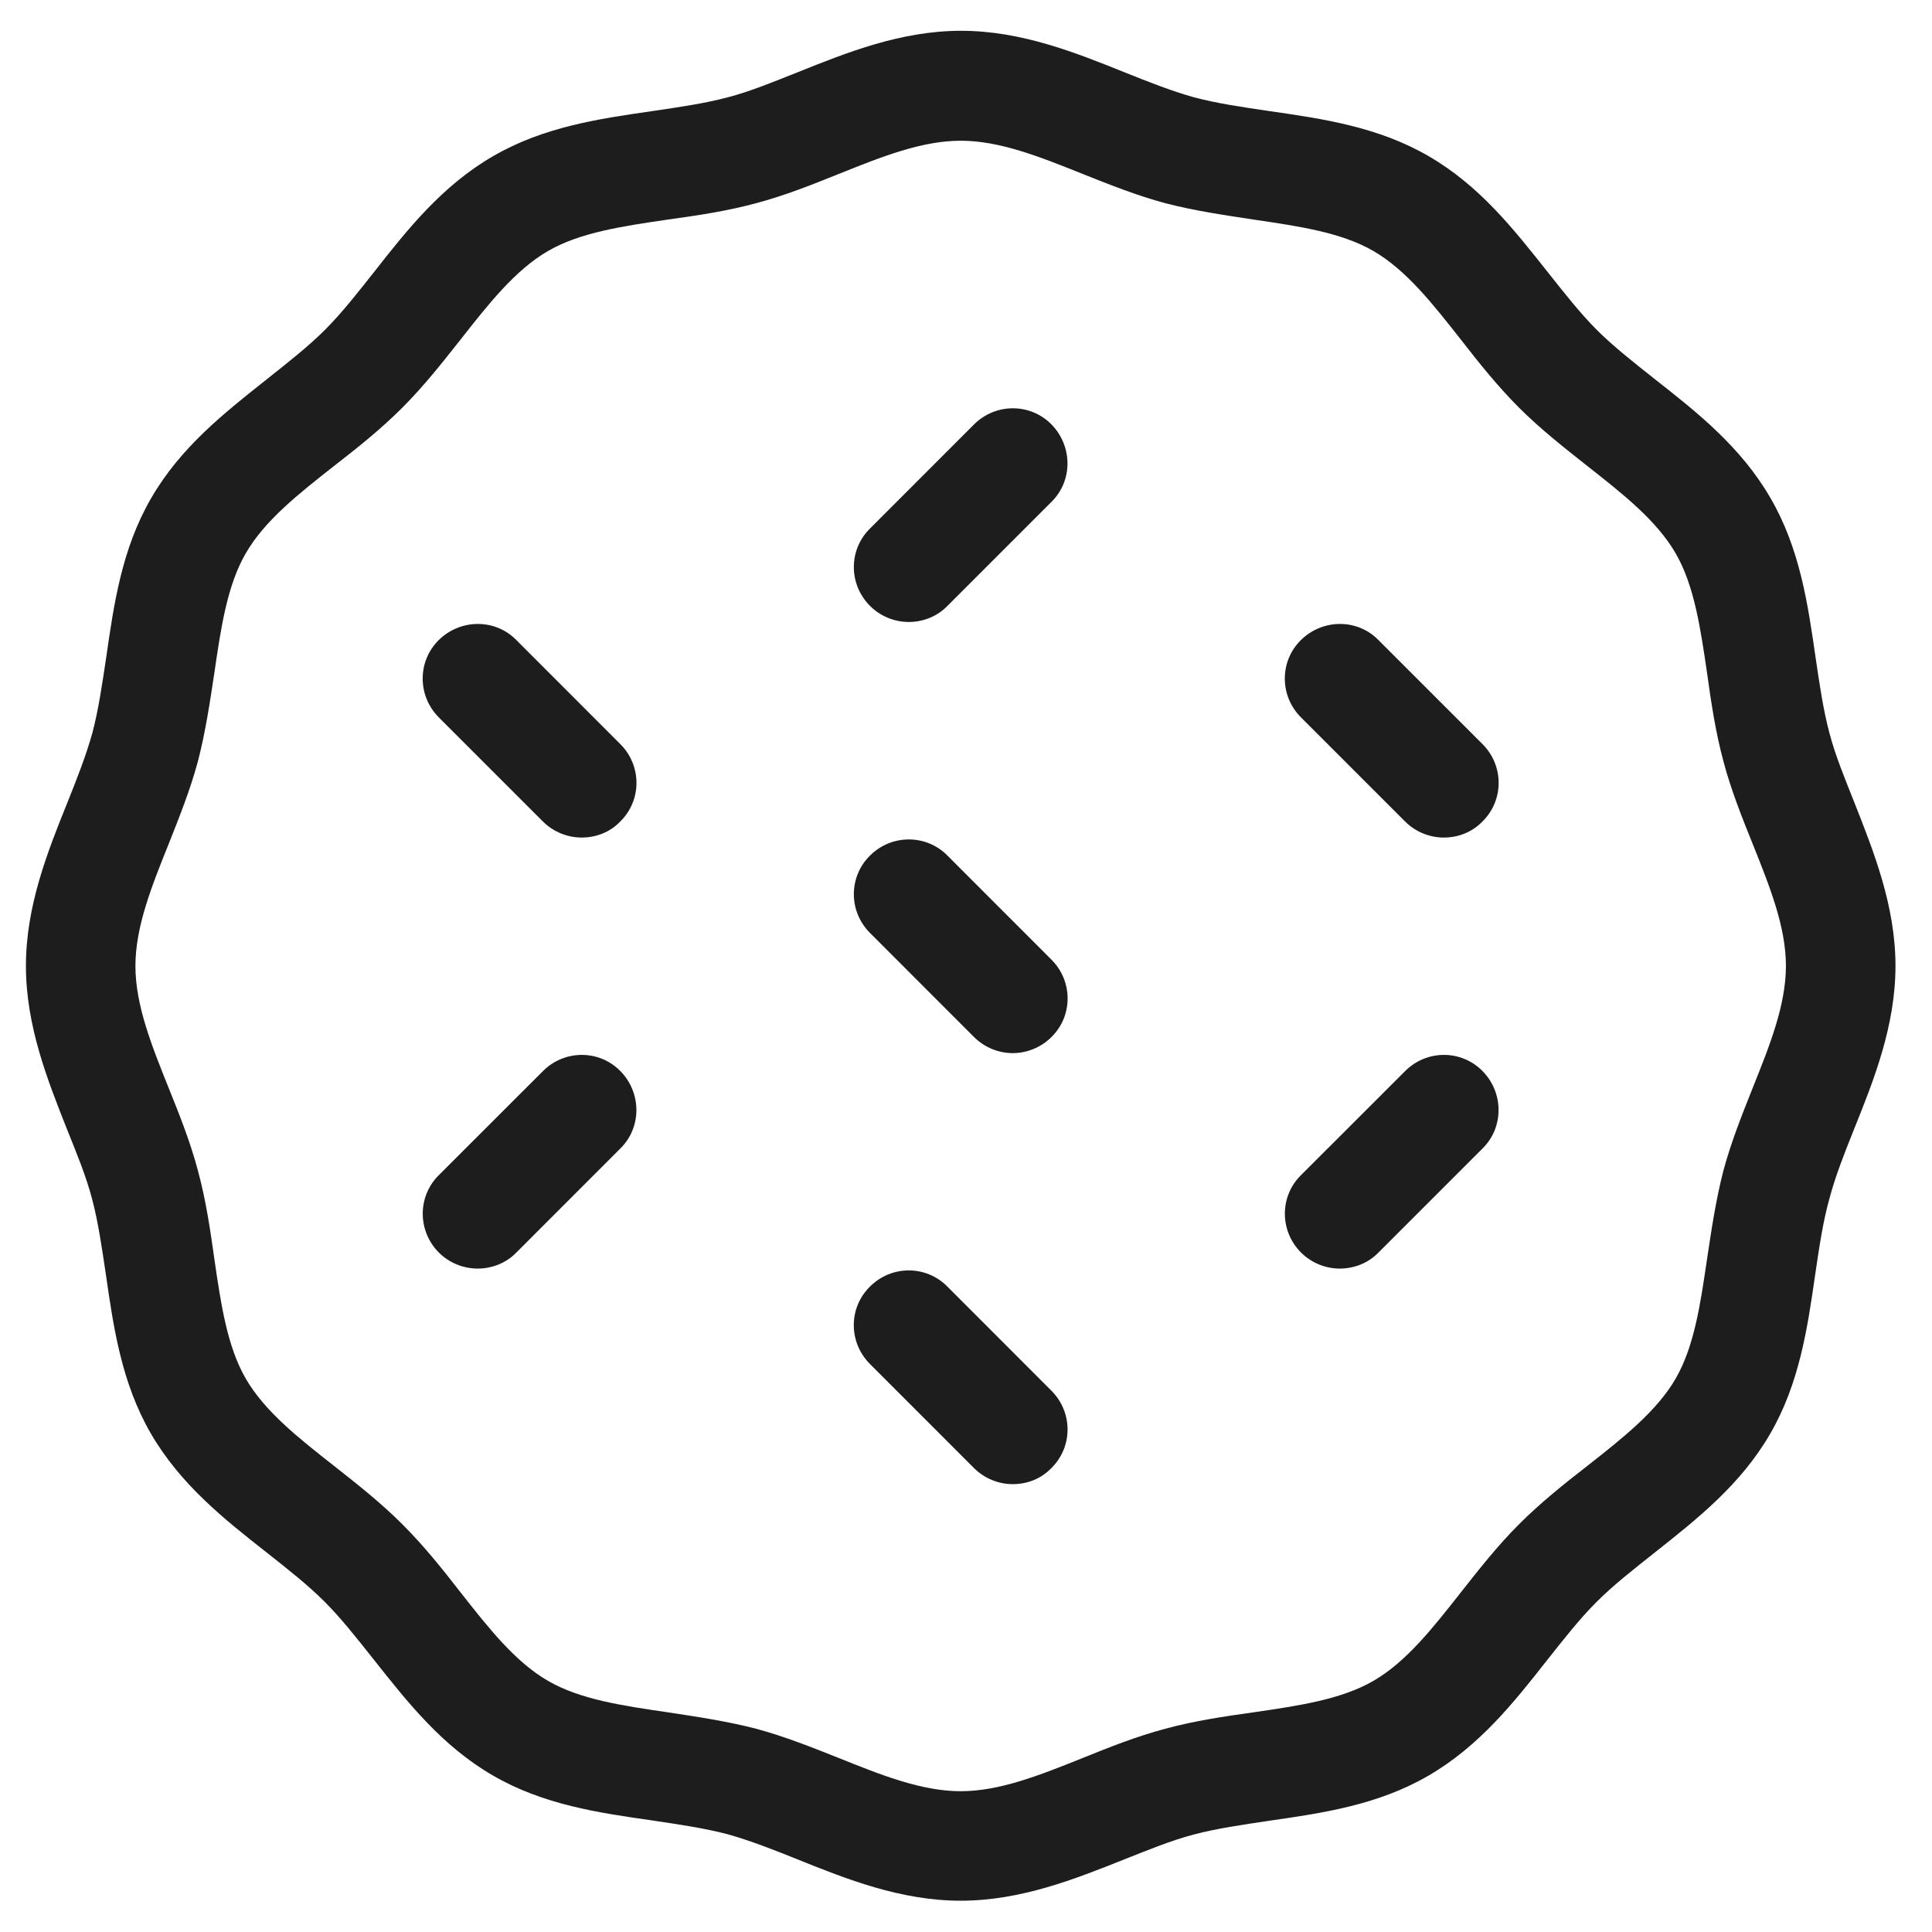 <svg
    width="45"
    height="45"
    viewBox="0 0 31 30"
    fill="none"
    xmlns="http://www.w3.org/2000/svg"
  >
  <path
    d="M15.415 29.998C14.448 29.998 13.575 29.647 12.802 29.337C12.409 29.178 12.034 29.032 11.677 28.932C11.302 28.833 10.892 28.774 10.458 28.709C9.603 28.587 8.718 28.458 7.909 27.989C7.089 27.514 6.538 26.811 5.999 26.131C5.73 25.792 5.478 25.47 5.208 25.2C4.939 24.93 4.616 24.678 4.277 24.409C3.597 23.876 2.894 23.319 2.419 22.499C1.951 21.69 1.822 20.806 1.699 19.95C1.634 19.517 1.576 19.107 1.476 18.732C1.382 18.374 1.23 18.005 1.072 17.612C0.767 16.839 0.416 15.966 0.416 14.999C0.416 14.033 0.767 13.159 1.078 12.386C1.236 11.994 1.382 11.619 1.482 11.261C1.581 10.886 1.64 10.476 1.705 10.043C1.828 9.187 1.956 8.302 2.425 7.494C2.9 6.673 3.603 6.123 4.283 5.584C4.622 5.314 4.945 5.062 5.214 4.793C5.484 4.523 5.736 4.201 6.005 3.861C6.538 3.181 7.095 2.478 7.915 2.004C8.724 1.535 9.608 1.406 10.464 1.283C10.897 1.219 11.308 1.16 11.683 1.06C12.04 0.967 12.409 0.814 12.807 0.656C13.581 0.346 14.454 -0.006 15.421 -0.006C16.387 -0.006 17.26 0.346 18.034 0.656C18.426 0.814 18.801 0.961 19.153 1.06C19.528 1.16 19.938 1.219 20.372 1.283C21.227 1.406 22.112 1.535 22.92 2.004C23.741 2.478 24.291 3.181 24.83 3.861C25.1 4.201 25.352 4.523 25.621 4.793C25.891 5.062 26.213 5.314 26.553 5.584C27.233 6.117 27.936 6.673 28.41 7.494C28.879 8.302 29.008 9.187 29.131 10.043C29.195 10.476 29.254 10.886 29.354 11.261C29.447 11.619 29.6 11.988 29.758 12.386C30.062 13.159 30.414 14.033 30.414 14.999C30.414 15.966 30.062 16.839 29.752 17.612C29.594 18.005 29.447 18.38 29.354 18.732C29.248 19.112 29.189 19.523 29.125 19.956C29.002 20.811 28.873 21.696 28.404 22.505C27.93 23.325 27.227 23.876 26.547 24.415C26.207 24.684 25.885 24.936 25.616 25.206C25.346 25.475 25.094 25.798 24.825 26.137C24.291 26.817 23.735 27.52 22.914 27.995C22.106 28.463 21.221 28.592 20.366 28.715C19.932 28.78 19.522 28.838 19.147 28.938C18.79 29.032 18.421 29.184 18.022 29.342C17.255 29.647 16.381 29.998 15.415 29.998ZM15.415 1.758C14.788 1.758 14.143 2.016 13.458 2.291C13.036 2.461 12.597 2.637 12.134 2.76C11.659 2.889 11.179 2.959 10.716 3.023C9.995 3.129 9.31 3.228 8.794 3.527C8.267 3.832 7.839 4.377 7.388 4.951C7.101 5.314 6.802 5.695 6.456 6.041C6.111 6.386 5.736 6.685 5.366 6.972C4.792 7.423 4.247 7.851 3.943 8.379C3.644 8.894 3.544 9.58 3.439 10.3C3.369 10.763 3.298 11.244 3.175 11.718C3.052 12.175 2.876 12.615 2.706 13.042C2.431 13.728 2.173 14.372 2.173 14.999C2.173 15.626 2.431 16.271 2.706 16.956C2.876 17.378 3.052 17.817 3.175 18.28C3.304 18.755 3.374 19.235 3.439 19.698C3.544 20.419 3.644 21.104 3.943 21.62C4.247 22.147 4.792 22.575 5.366 23.026C5.73 23.313 6.111 23.612 6.456 23.958C6.802 24.303 7.101 24.678 7.388 25.048C7.839 25.622 8.267 26.167 8.794 26.471C9.31 26.77 9.995 26.87 10.716 26.975C11.179 27.046 11.659 27.116 12.134 27.239C12.591 27.362 13.03 27.538 13.458 27.708C14.143 27.983 14.788 28.241 15.415 28.241C16.042 28.241 16.686 27.983 17.372 27.708C17.794 27.538 18.233 27.362 18.696 27.239C19.171 27.11 19.651 27.04 20.114 26.975C20.834 26.87 21.52 26.77 22.036 26.471C22.563 26.167 22.991 25.622 23.442 25.048C23.729 24.684 24.028 24.303 24.373 23.958C24.719 23.612 25.094 23.313 25.463 23.026C26.037 22.575 26.582 22.147 26.887 21.62C27.186 21.104 27.285 20.419 27.391 19.698C27.461 19.235 27.531 18.755 27.654 18.28C27.777 17.823 27.953 17.384 28.123 16.956C28.398 16.271 28.656 15.626 28.656 14.999C28.656 14.372 28.398 13.728 28.123 13.042C27.953 12.62 27.777 12.181 27.654 11.718C27.526 11.244 27.455 10.763 27.391 10.3C27.285 9.58 27.186 8.894 26.887 8.379C26.582 7.851 26.037 7.423 25.463 6.972C25.1 6.685 24.719 6.386 24.373 6.041C24.028 5.695 23.729 5.32 23.442 4.951C22.991 4.377 22.563 3.832 22.036 3.527C21.52 3.228 20.834 3.129 20.114 3.023C19.651 2.953 19.171 2.883 18.696 2.76C18.239 2.637 17.799 2.461 17.372 2.291C16.686 2.016 16.042 1.758 15.415 1.758Z"
    fill="#1D1D1D"
  />
  <path
    d="M9.332 12.939C9.11 12.939 8.881 12.851 8.711 12.681L7.041 11.011C6.696 10.665 6.696 10.109 7.041 9.769C7.387 9.429 7.944 9.423 8.284 9.769L9.953 11.439C10.299 11.784 10.299 12.341 9.953 12.681C9.784 12.857 9.561 12.939 9.332 12.939Z"
    fill="#1D1D1D"
  />
  <path
    d="M14.581 9.48C14.358 9.48 14.129 9.392 13.96 9.222C13.614 8.877 13.614 8.32 13.96 7.98L15.629 6.31C15.975 5.965 16.532 5.965 16.871 6.31C17.211 6.656 17.217 7.213 16.871 7.553L15.202 9.222C15.032 9.398 14.803 9.48 14.581 9.48Z"
    fill="#1D1D1D"
  />
  <path
    d="M16.25 16.398C16.028 16.398 15.799 16.31 15.629 16.14L13.96 14.47C13.614 14.125 13.614 13.568 13.96 13.228C14.305 12.883 14.862 12.883 15.202 13.228L16.871 14.898C17.217 15.244 17.217 15.8 16.871 16.14C16.701 16.31 16.473 16.398 16.25 16.398Z"
    fill="#1D1D1D"
  />
  <path
    d="M16.249 23.314C16.027 23.314 15.798 23.226 15.628 23.056L13.959 21.386C13.613 21.04 13.613 20.484 13.959 20.144C14.304 19.798 14.861 19.798 15.201 20.144L16.87 21.814C17.216 22.16 17.216 22.716 16.87 23.056C16.701 23.232 16.478 23.314 16.249 23.314Z"
    fill="#1D1D1D"
  />
  <path
    d="M23.166 12.939C22.943 12.939 22.715 12.851 22.545 12.681L20.875 11.011C20.529 10.665 20.529 10.109 20.875 9.769C21.221 9.429 21.777 9.423 22.117 9.769L23.787 11.439C24.133 11.784 24.133 12.341 23.787 12.681C23.617 12.857 23.394 12.939 23.166 12.939Z"
    fill="#1D1D1D"
  />
  <path
    d="M7.664 19.855C7.441 19.855 7.212 19.768 7.042 19.598C6.697 19.252 6.697 18.695 7.042 18.355L8.712 16.686C9.058 16.34 9.615 16.34 9.954 16.686C10.294 17.031 10.3 17.588 9.954 17.928L8.285 19.598C8.115 19.773 7.886 19.855 7.664 19.855Z"
    fill="#1D1D1D"
  />
  <path
    d="M21.497 19.855C21.274 19.855 21.046 19.768 20.876 19.598C20.53 19.252 20.53 18.695 20.876 18.355L22.546 16.686C22.892 16.34 23.448 16.34 23.788 16.686C24.128 17.031 24.134 17.588 23.788 17.928L22.118 19.598C21.948 19.773 21.72 19.855 21.497 19.855Z"
    fill="#1D1D1D"
  />
</svg>